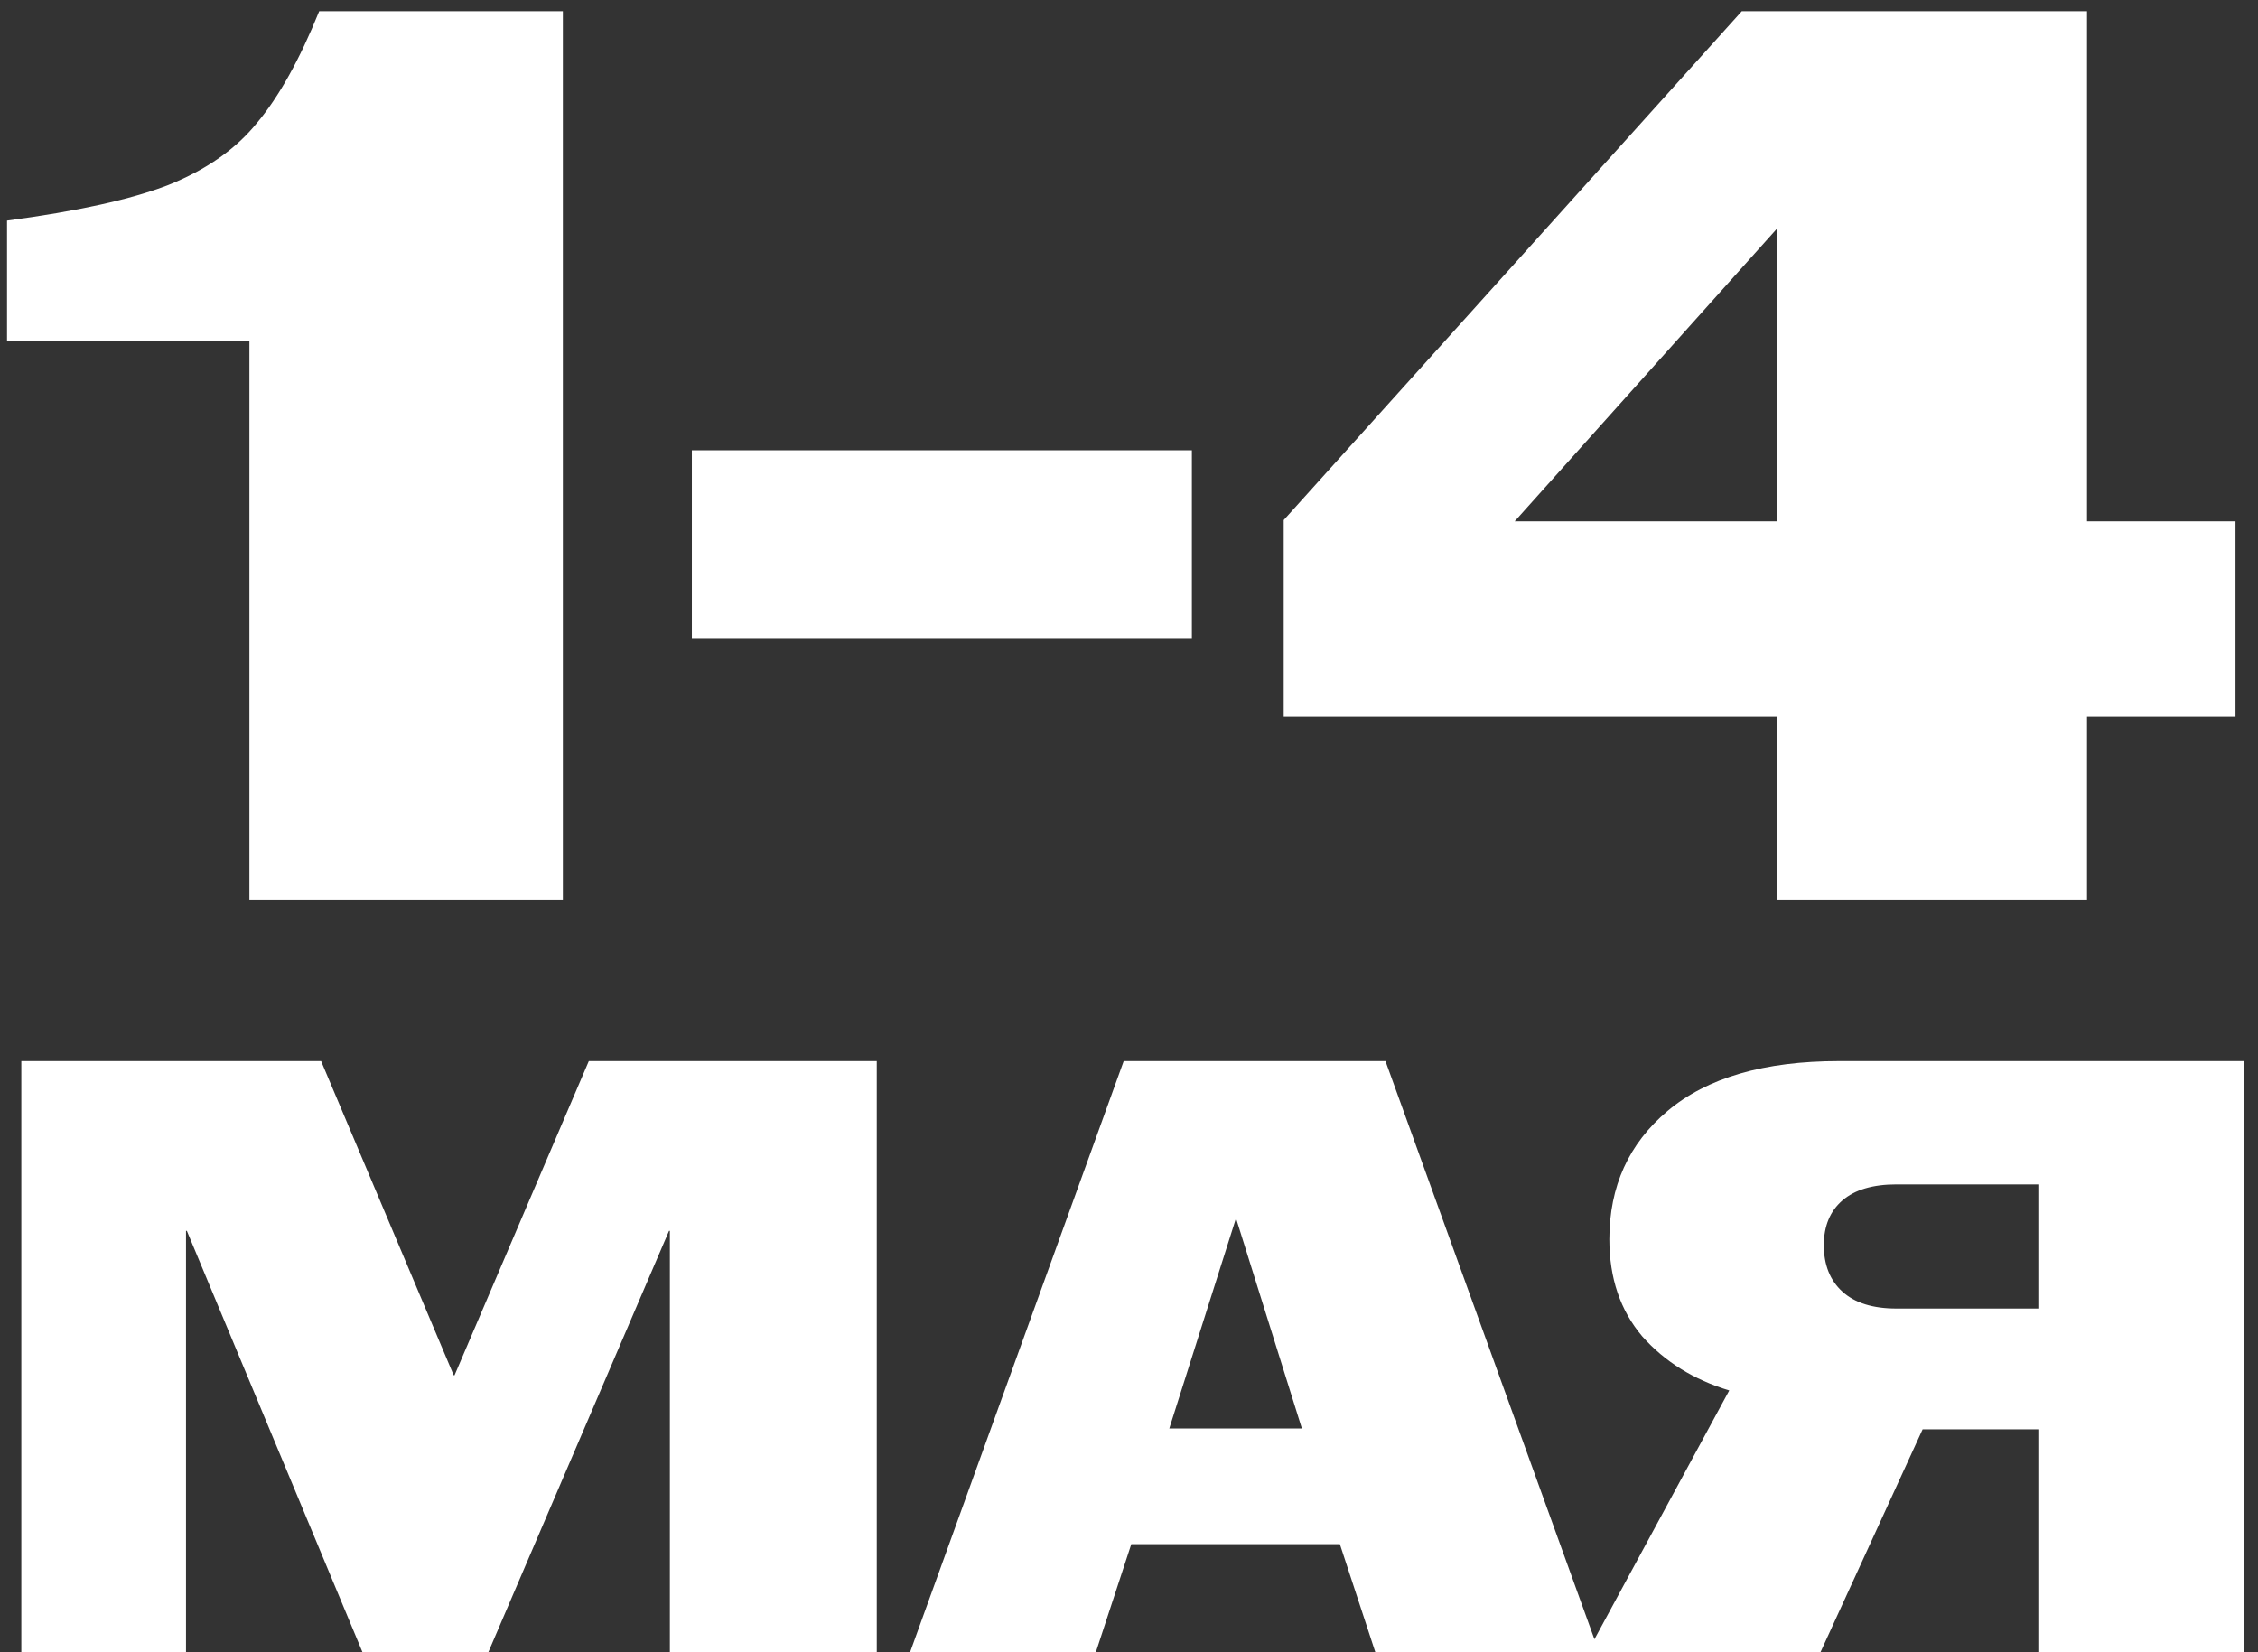 <?xml version="1.0" encoding="UTF-8"?> <svg xmlns="http://www.w3.org/2000/svg" width="123" height="90" viewBox="0 0 123 90" fill="none"><rect x="0" y="0" width="123" height="90" fill="#333333" stroke="none"/><path d="M13.586 18.583H0.383V12.016C4.208 11.509 7.134 10.864 9.162 10.08C11.236 9.251 12.849 8.121 14.001 6.693C15.199 5.264 16.328 3.236 17.388 0.609H30.661V49H13.586V18.583ZM37.688 24.528H64.925V34.759H37.688V24.528ZM96.818 39.045H69.927V28.33L94.882 0.609H113.686V28.399H121.774V39.045H113.686V49H96.818V39.045ZM96.818 28.399V12.431L82.508 28.399H96.818ZM1.162 57.8H17.492L24.714 74.912H24.76L32.074 57.8H47.76V90H36.49V67.046H36.444L26.6 90H19.746L10.178 67.046H10.132V90H1.162V57.8ZM61.211 57.8H75.471L87.109 90H74.919L72.987 84.112H61.625L59.693 90H49.573L61.211 57.8ZM70.917 77.81L67.329 66.356L63.695 77.81H70.917ZM94.198 75.74C92.266 75.157 90.687 74.176 89.46 72.796C88.264 71.385 87.666 69.622 87.666 67.506C87.666 64.623 88.724 62.293 90.84 60.514C92.987 58.705 96.1 57.8 100.178 57.8H122.258V90H111.034V77.856H104.732L99.166 90H86.47L94.198 75.74ZM99.35 67.828C99.35 68.901 99.688 69.745 100.362 70.358C101.037 70.971 102.018 71.278 103.306 71.278H111.034V64.516H103.306C102.018 64.516 101.037 64.807 100.362 65.39C99.688 65.973 99.35 66.785 99.35 67.828Z" fill="white"></path></svg> 